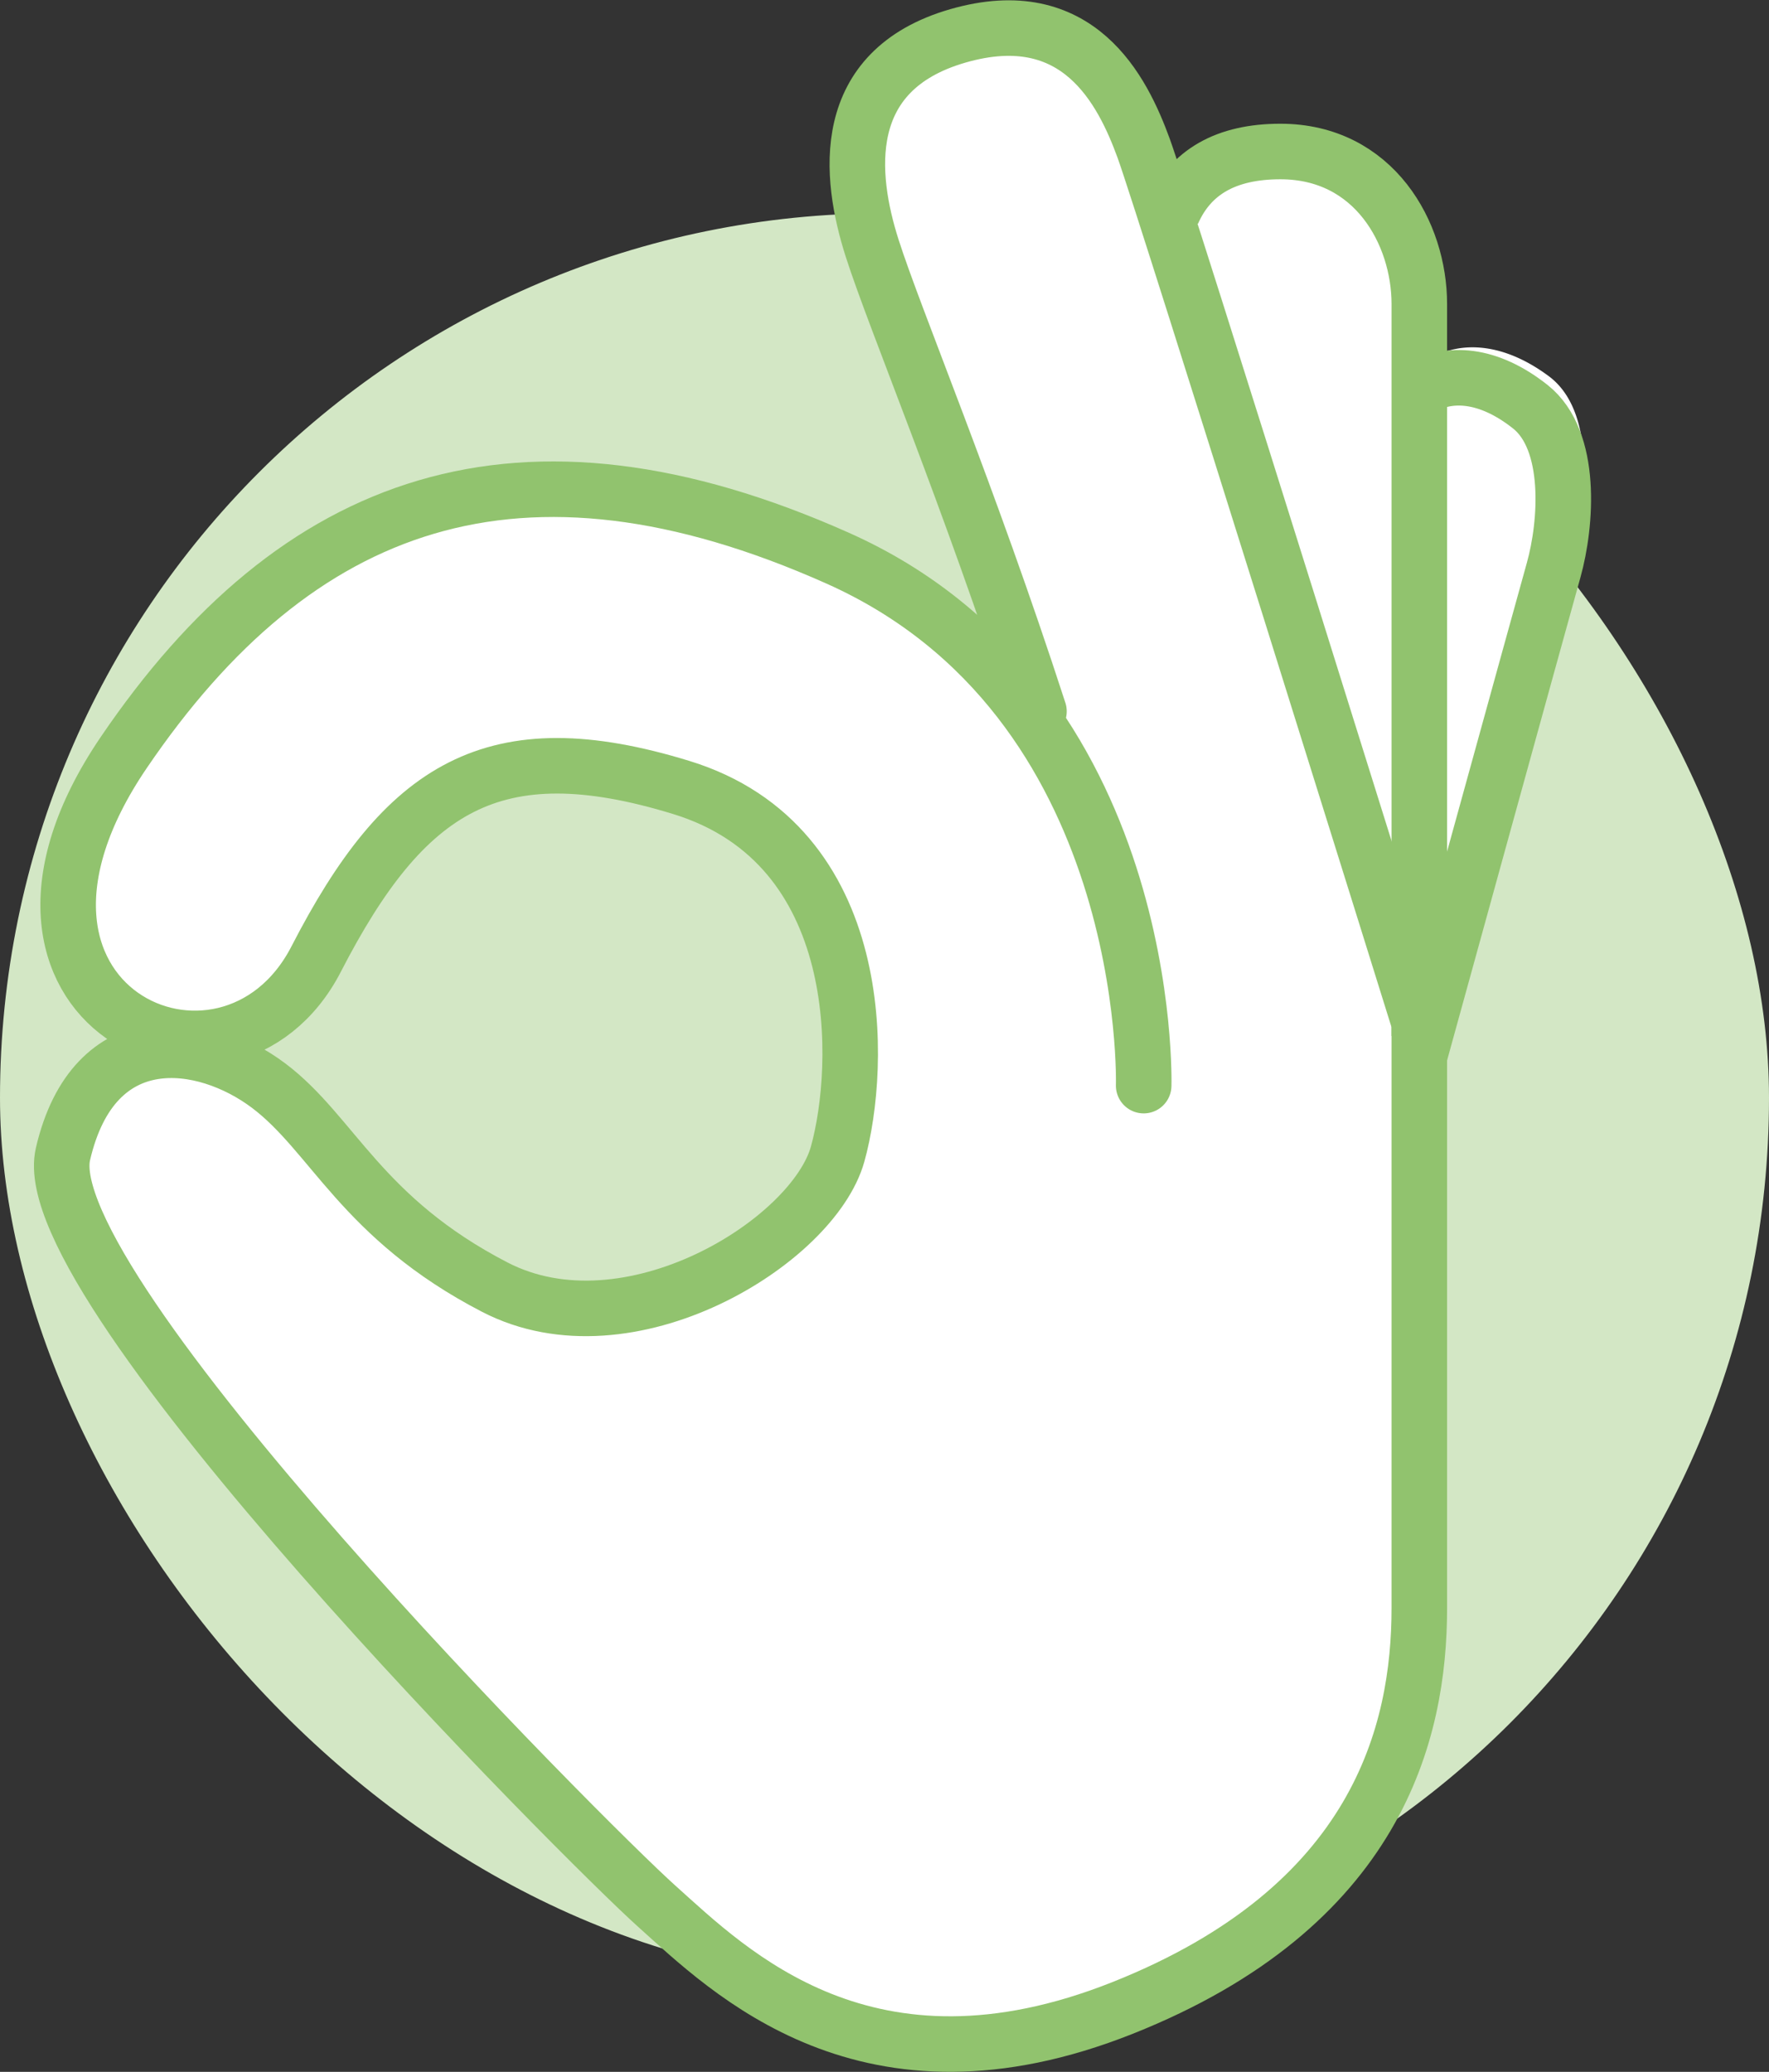 <svg xmlns="http://www.w3.org/2000/svg" width="86" height="100.716" viewBox="0 0 86 100.716">
  <rect x="0" y="0" width="86" height="100.716" fill="#333333" stroke="none"/>
  <defs>
    <style>
      .cls-1 {
        fill: #d3e7c5;
      }

      .cls-2 {
        fill: #fff;
      }

      .cls-3, .cls-4 {
        fill: none;
        stroke: #91c36e;
        stroke-miterlimit: 10;
        stroke-width: 2.7px;
      }

      .cls-3 {
        stroke-linejoin: bevel;
      }

      .cls-4 {
        stroke-linecap: round;
        stroke-linejoin: round;
      }
    </style>
  </defs>
  <g id="Home_Seguros_Icon" transform="translate(0 1.365)">
    <rect id="Rectangle" class="cls-1" width="86" height="86" rx="43" transform="translate(0 9)"/>
    <path id="Combined_Shape" data-name="Combined Shape" class="cls-2" d="M28.739,91.31C25.244,88.157-1.432,61.206.06,54.735s6.815-5.677,9.924-3.326,4.474,6.436,10.923,9.8,15.365-2.2,16.551-6.471,1.516-15.02-7.556-17.823-13.35,0-17.618,8.342S-5.339,47.569,2.992,35.221s19.146-16.33,34.467-9.453a24.823,24.823,0,0,1,9.7,7.377C43.756,22.6,40.243,14.208,39.128,10.7S37.459,2.063,43.268.378s7.942,2.648,8.965,5.467q.22.608.966,2.935a5.637,5.637,0,0,1,5.558-3.848c4.583,0,6.783,4.023,6.783,7.486V76.808c0,6.036-2.006,14.5-14.329,19.437A22.343,22.343,0,0,1,42.88,98C35.713,98,31.346,93.664,28.739,91.31Zm36.8-75.254c1.506-.866,3.569-.758,5.757.867s1.88,5.647,1.2,7.912S65.54,48.369,65.54,48.369Z" transform="translate(4)"/>
    <path id="Path" class="cls-3" d="M12,43V7.411C12,3.983,9.81,0,5.246,0Q1.3,0,0,2.981" transform="translate(57 6)"/>
    <path id="Path_93" data-name="Path 93" class="cls-3" d="M0,33S5.891,11.633,6.528,9.358,7.456,3.041,5.4,1.41,1.413-.331,0,.539" transform="translate(69 17)"/>
    <path id="Path_8" data-name="Path 8" class="cls-4" d="M52.6,51.409s.551-18.763-14.878-25.641-26.32-2.9-34.709,9.453S8.073,53.6,12.371,45.255s8.6-11.144,17.741-8.342,8.8,13.549,7.61,17.822S27.55,64.567,21.055,61.206s-7.869-7.447-11-9.8S1.564,48.264.061,54.735s25.36,33.422,28.88,36.576,10.22,9.869,22.63,4.935S66,82.844,66,76.808V48.369S53.63,8.665,52.6,5.845,49.422-1.307,43.572.378,38.277,7.19,39.4,10.7s4.678,11.933,8.109,22.515" transform="translate(3)"/>
  </g>
</svg>

